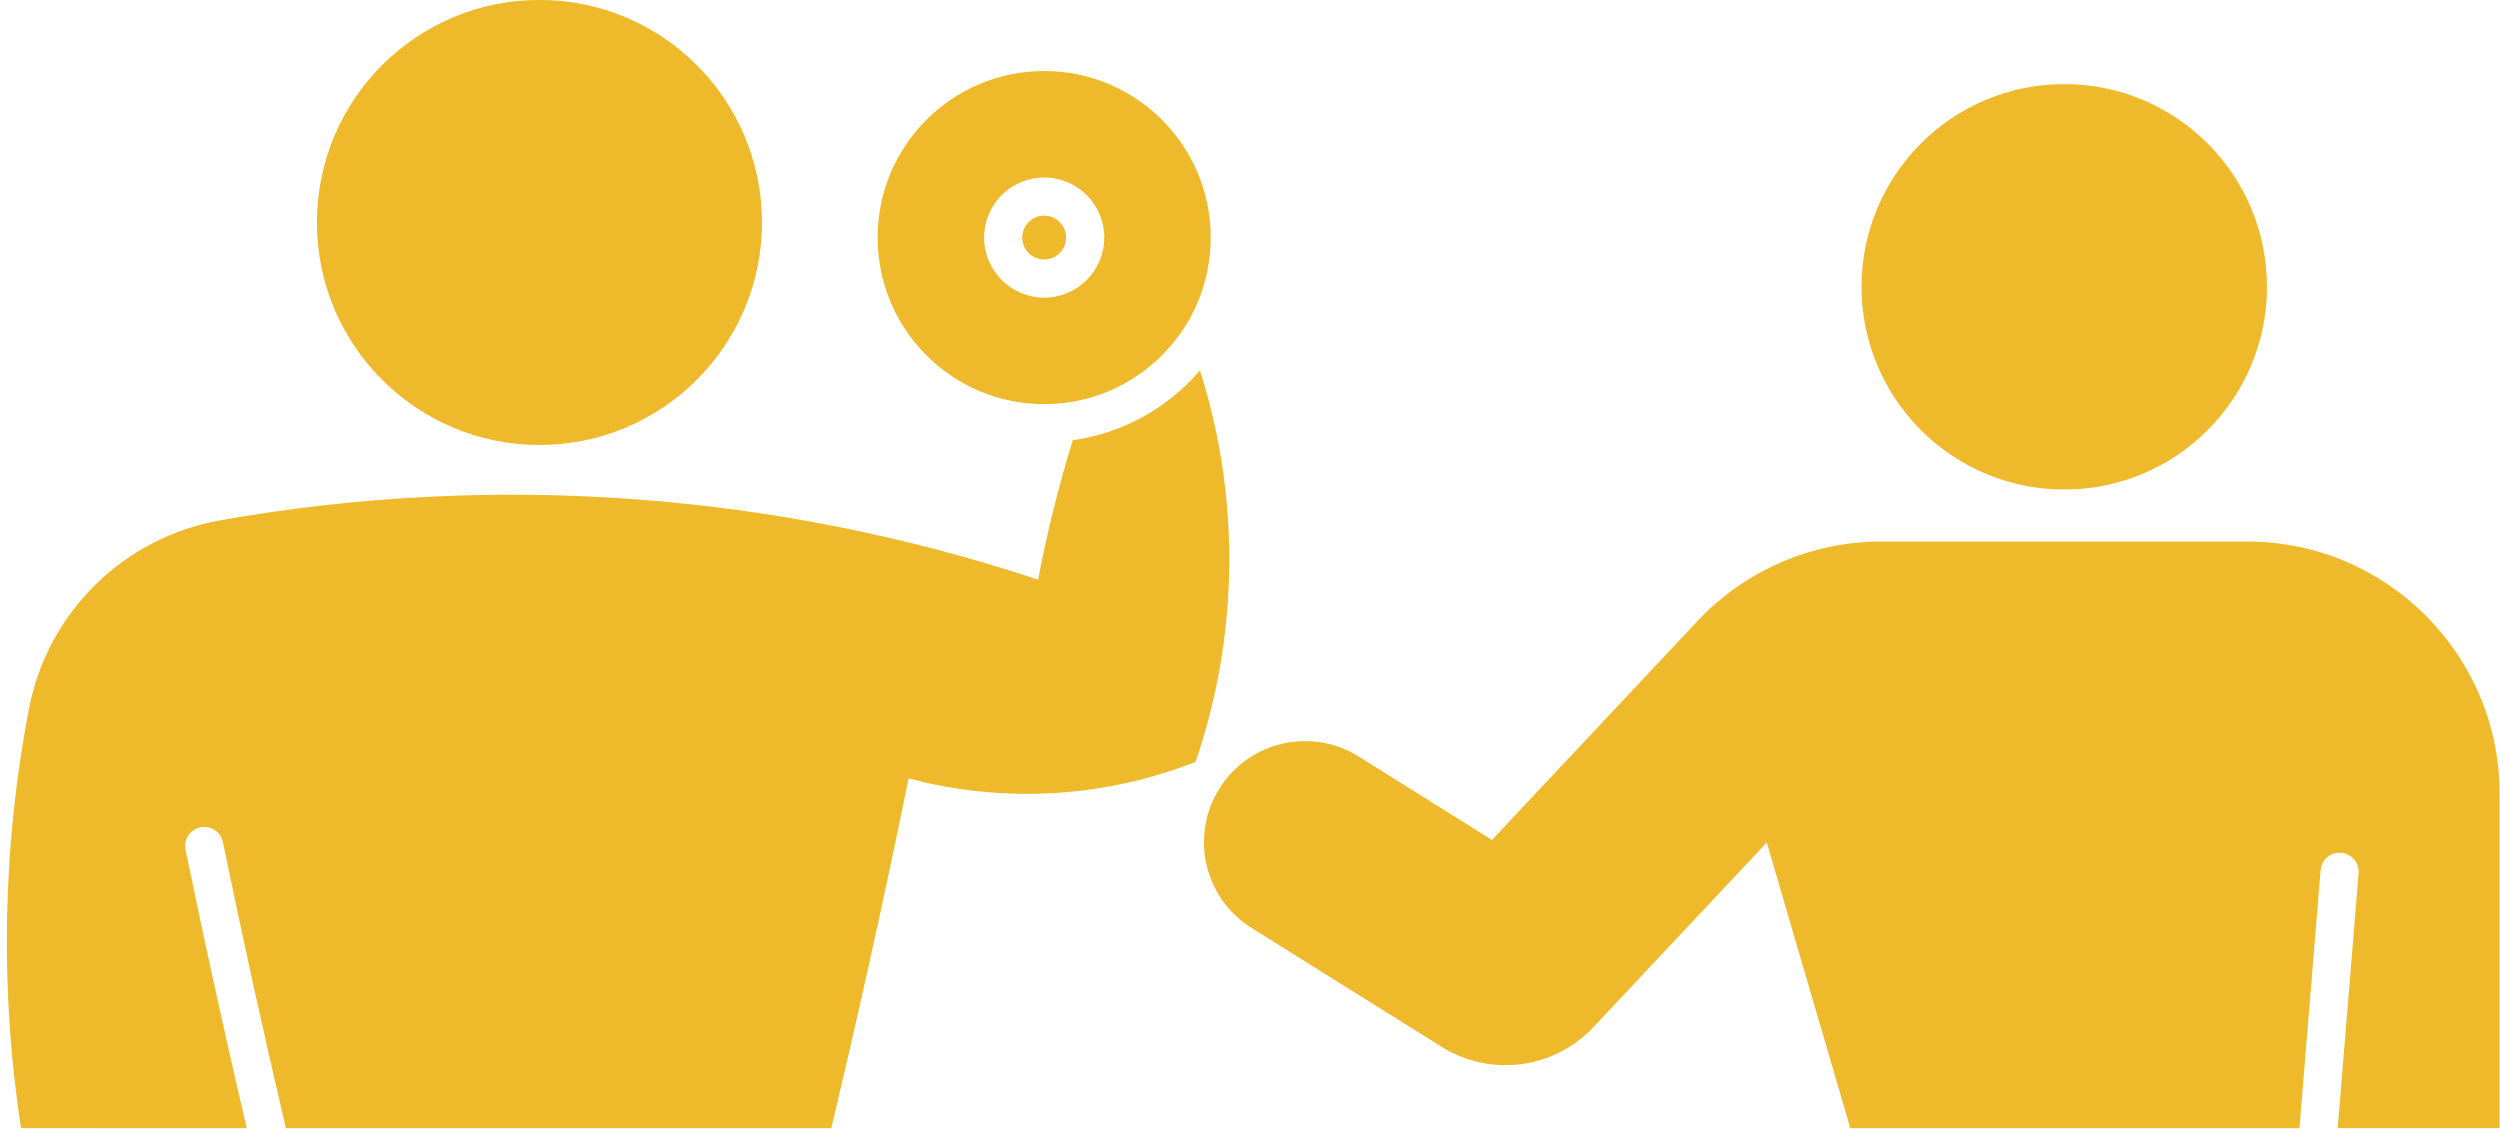 <?xml version="1.0" encoding="UTF-8" standalone="no"?><svg xmlns="http://www.w3.org/2000/svg" xmlns:xlink="http://www.w3.org/1999/xlink" fill="#eeba2b" height="88.8" preserveAspectRatio="xMidYMid meet" version="1" viewBox="0.9 90.6 196.7 88.8" width="196.7" zoomAndPan="magnify"><g id="change1_3"><path d="M184.83,179.365l1.645-20.052c0.068-0.826-0.546-1.55-1.372-1.617 c-0.825-0.068-1.55,0.547-1.617,1.372l-1.665,20.297H146.483l-6.573-22.477l-13.635,14.522 c-3.104,3.307-8.115,3.957-11.961,1.55l-14.952-9.357c-3.723-2.33-4.852-7.236-2.521-10.958 c2.329-3.723,7.235-4.852,10.958-2.522l10.488,6.564l16.155-17.208c3.756-4,8.999-6.27,14.486-6.27 h28.772c10.975,0,19.87,8.896,19.87,19.87v26.285H184.83z"/></g><g id="change1_1"><path d="M179.265,113.166c0-8.809-7.142-15.949-15.949-15.949c-8.809,0-15.95,7.141-15.95,15.949 s7.142,15.949,15.95,15.949C172.123,129.115,179.265,121.975,179.265,113.166L179.265,113.166z"/></g><g id="change1_5"><path d="M83.057,96.188c-7.237,0-13.104,5.866-13.104,13.104s5.867,13.104,13.104,13.104 s13.104-5.867,13.104-13.104S90.294,96.188,83.057,96.188z M83.057,114.017 c-2.609,0-4.725-2.115-4.725-4.725s2.115-4.725,4.725-4.725s4.725,2.115,4.725,4.725 S85.666,114.017,83.057,114.017z"/></g><g id="change1_2"><path d="M84.781,109.292c0-0.952-0.771-1.725-1.725-1.725c-0.952,0-1.725,0.772-1.725,1.725 c0,0.953,0.772,1.725,1.725,1.725C84.01,111.017,84.781,110.245,84.781,109.292L84.781,109.292z"/></g><g id="change1_6"><path d="M60.852,108.104c0-9.67-7.838-17.508-17.507-17.508S25.837,98.435,25.837,108.104 c0,9.668,7.838,17.507,17.507,17.507S60.852,117.772,60.852,108.104L60.852,108.104z"/></g><g id="change1_4"><path d="M72.388,151.844c-1.875,9.207-3.903,18.382-6.086,27.521h-42.908 c-1.755-7.479-3.407-14.981-4.956-22.505c-0.167-0.812-0.96-1.334-1.771-1.168 c-0.812,0.168-1.334,0.961-1.167,1.772c1.507,7.321,3.111,14.622,4.813,21.9H2.55 c-1.669-10.946-1.458-22.097,0.621-32.972c1.453-7.596,7.444-13.506,15.06-14.854 c21.504-3.806,43.616-2.201,64.345,4.669c0.707-3.704,1.618-7.366,2.729-10.97 c3.895-0.549,7.454-2.505,10.006-5.497c3.194,10.04,3.072,20.841-0.348,30.806 C87.769,153.375,79.858,153.829,72.388,151.844z"/></g></svg>